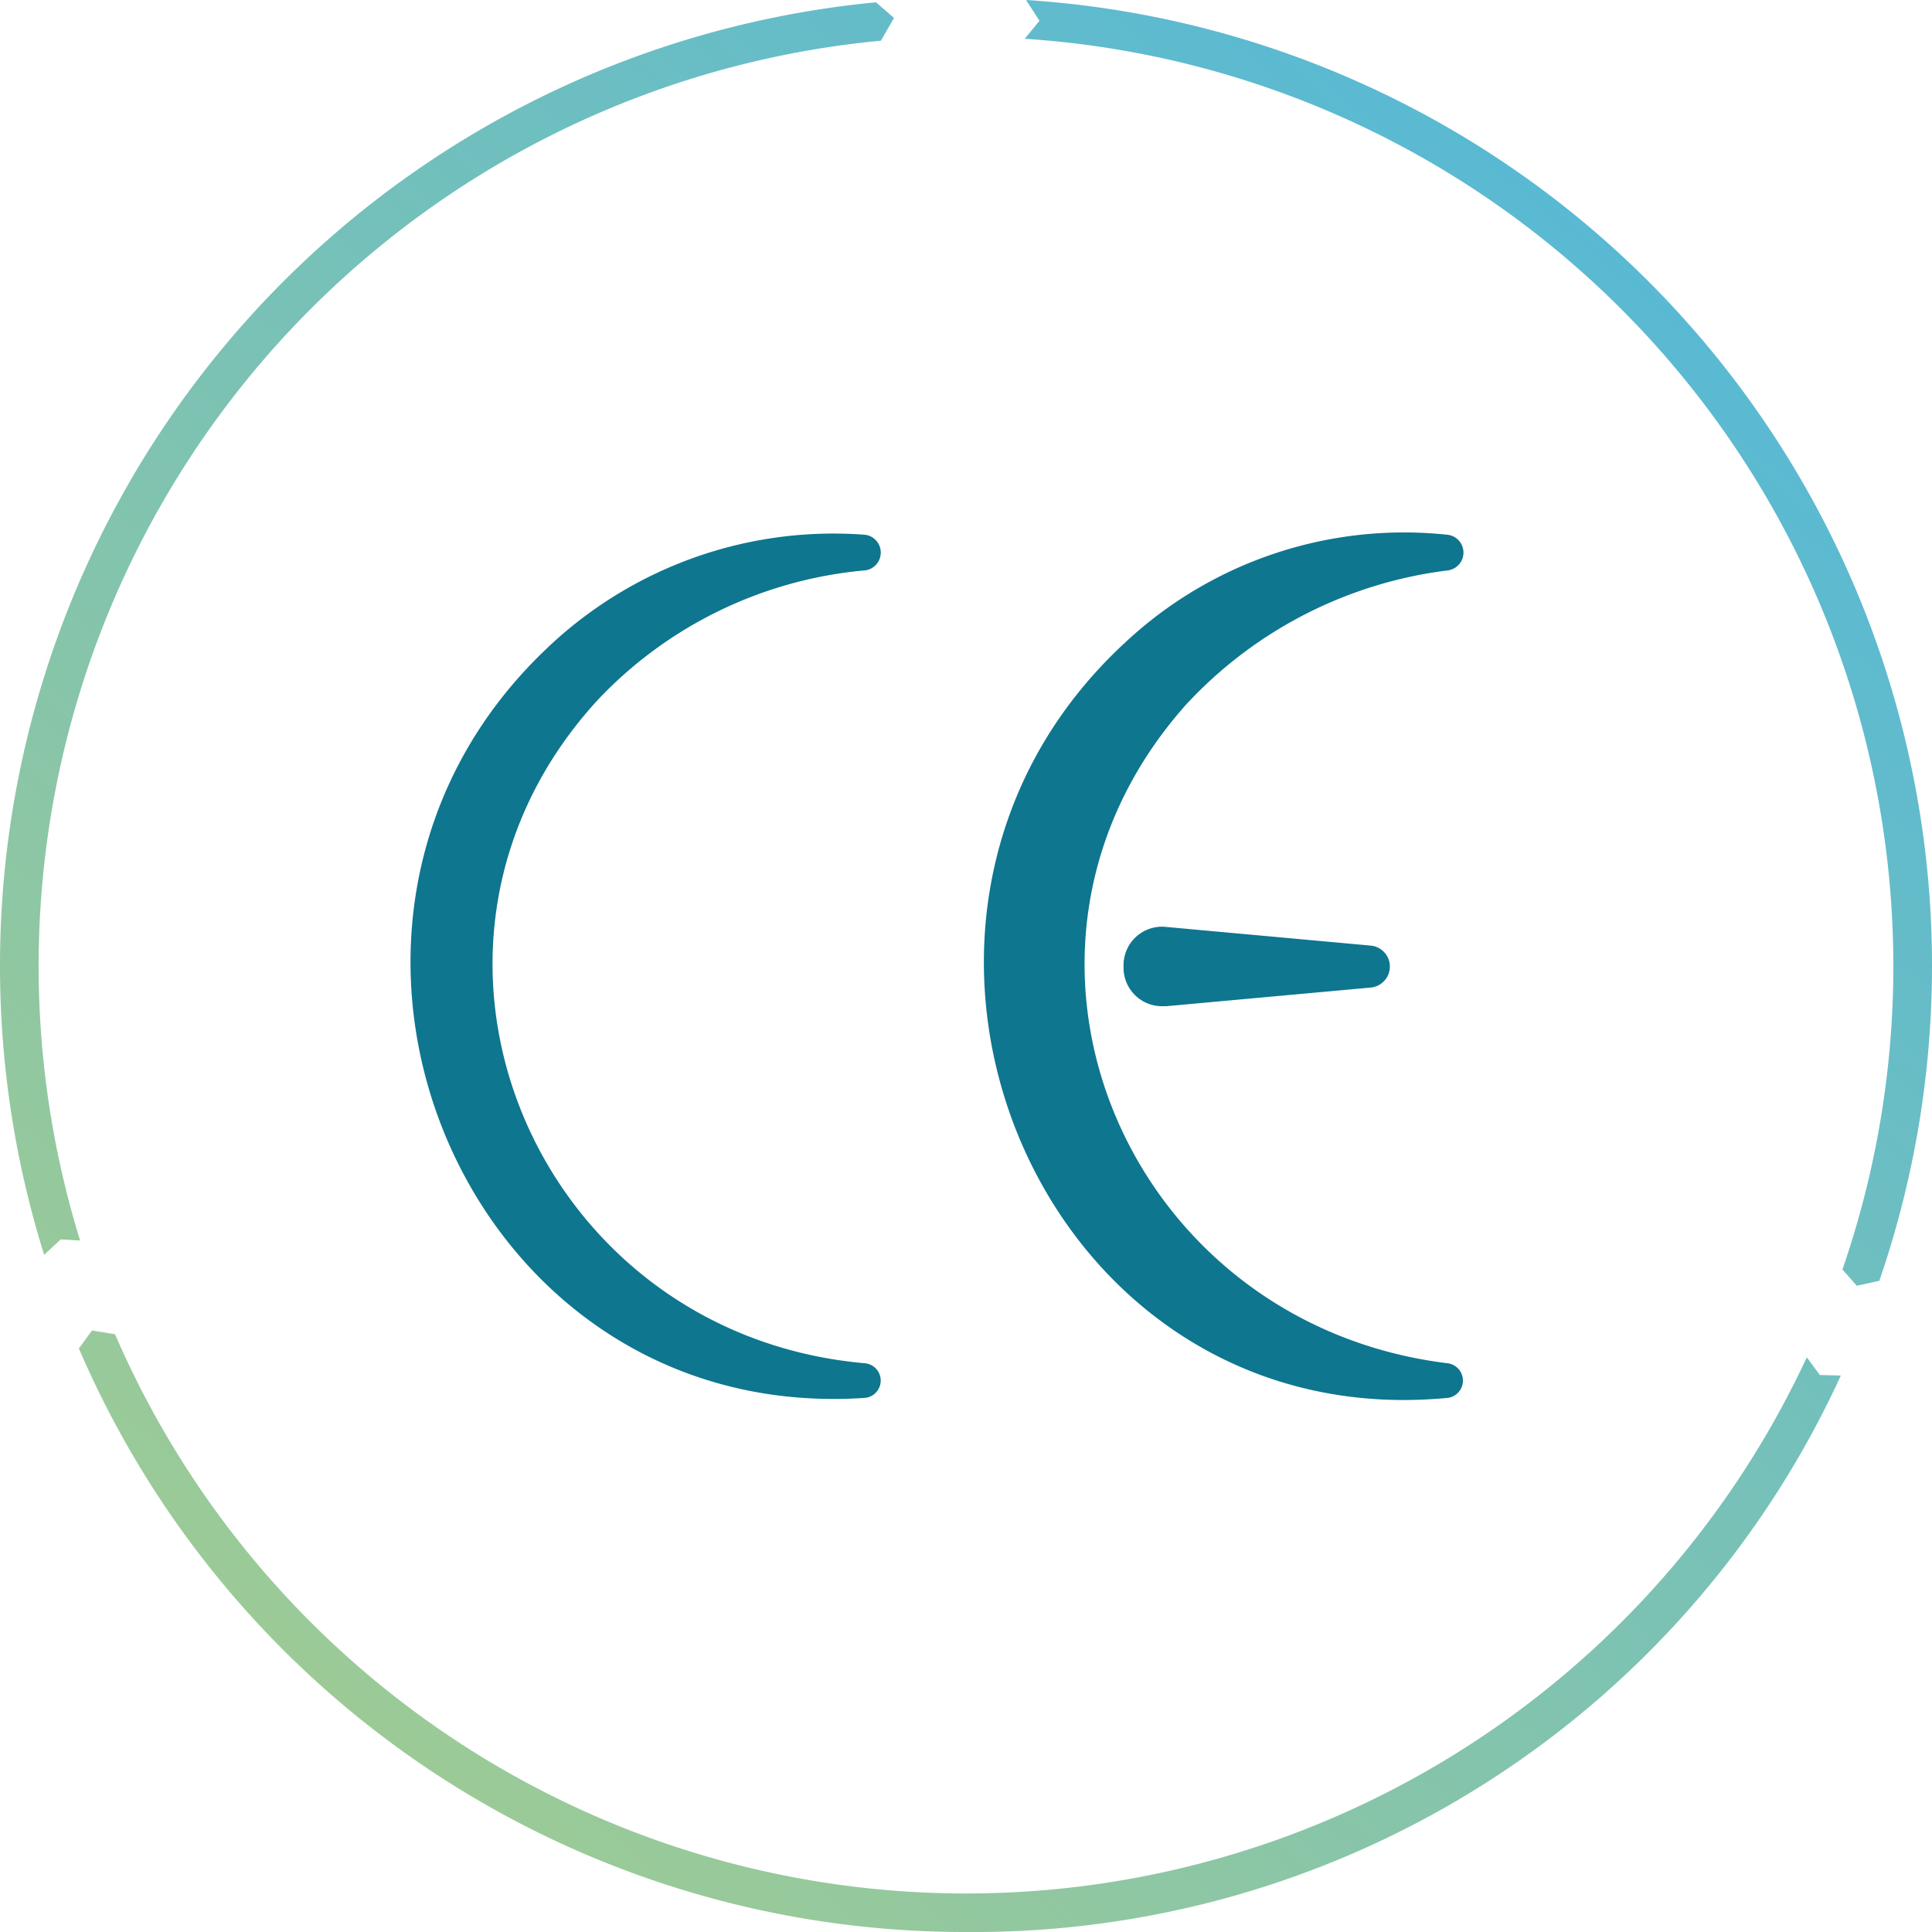 <svg xmlns="http://www.w3.org/2000/svg" xmlns:xlink="http://www.w3.org/1999/xlink" width="75.3" height="75.3" viewBox="0 0 75.3 75.3"><defs><linearGradient id="a" x1="-0.073" y1="1.271" x2="0.89" y2="0.154" gradientUnits="objectBoundingBox"><stop offset="0" stop-color="#bad27b"/><stop offset="1" stop-color="#58b9d4"/></linearGradient></defs><path d="M73.25,49.911A37.721,37.721,0,0,0,39.991,0l.523.811-.574.7A36.222,36.222,0,0,1,71.809,49.48l.559.632.882-.194ZM3.119,48.339A36.223,36.223,0,0,1,34.334,1.586L34.843.7l-.7-.61A37.72,37.72,0,0,0,1.721,48.906l.645-.6.753.043Zm-.05,4.205A37.57,37.57,0,0,0,37.646,75.3a37.17,37.17,0,0,0,34.1-21.687l-.817-.022-.509-.689a36.138,36.138,0,0,1-65.937-.9l-.9-.144-.5.689Z" fill="url(#a)"/><path d="M16233.83,19514.33a15.915,15.915,0,0,1,12.611-4.219.7.7,0,0,1,0,1.385,16.685,16.685,0,0,0-10.213,5.232c-8.54,9.58-2.394,24.145,10.213,25.674a.681.681,0,0,1,0,1.346c-.585.055-1.162.082-1.726.084C16229.833,19543.834,16222.587,19524.738,16233.83,19514.33Zm-22.51.2a16.175,16.175,0,0,1,12.41-4.42.7.7,0,0,1,0,1.385,16.309,16.309,0,0,0-10.414,5.031c-8.863,9.625-2.517,24.752,10.414,25.875a.678.678,0,0,1,0,1.346q-.633.044-1.25.043C16207.592,19543.791,16200.284,19524.971,16211.32,19514.531Zm22.471,12.406a1.5,1.5,0,0,1,1.673-1.541l7.971.727a.821.821,0,0,1,0,1.633l-7.971.727c-.036,0-.071,0-.105,0A1.5,1.5,0,0,1,16233.791,19526.938Z" transform="translate(-16190 -19489.266)" fill="#0e768f" stroke="rgba(0,0,0,0)" stroke-width="1"/></svg>